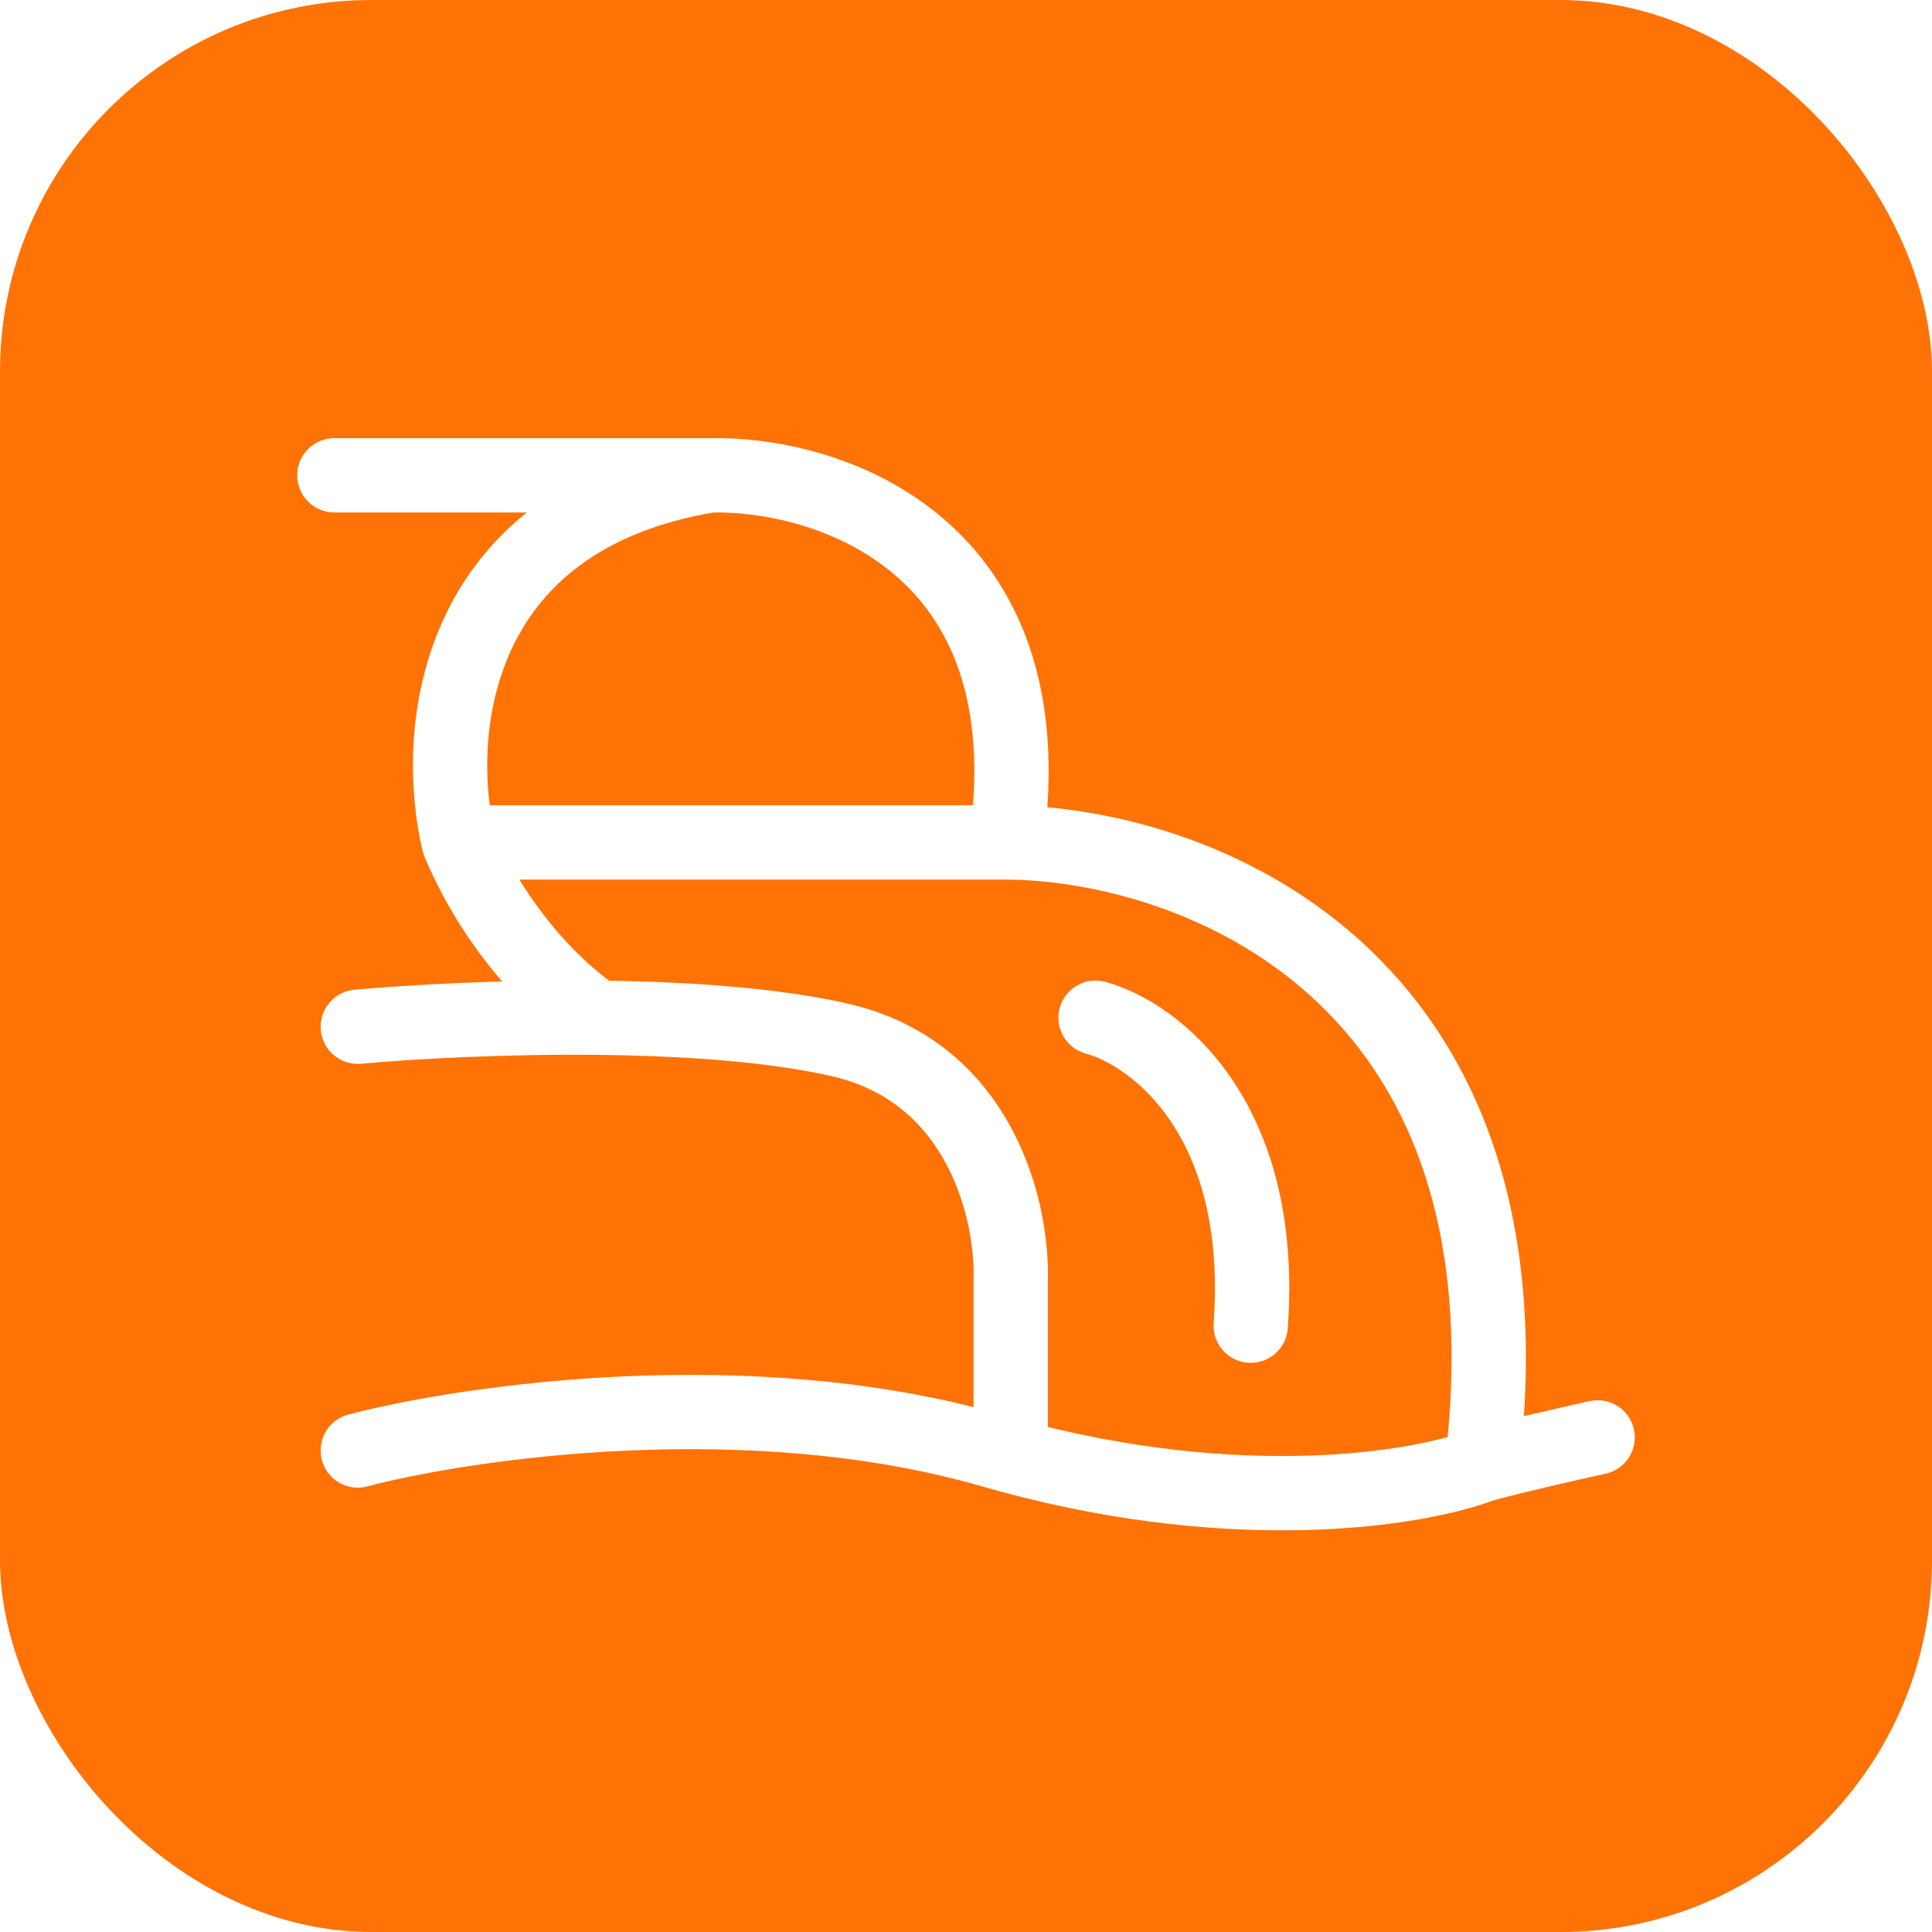 <?xml version="1.0" encoding="UTF-8"?> <svg xmlns="http://www.w3.org/2000/svg" width="52" height="52" viewBox="0 0 52 52" fill="none"><g filter="url(#filter0_b_374_26)"><rect width="52" height="52" rx="10" fill="#FF7205"></rect></g><path d="M19.125 12.793C22.251 12.727 28.218 14.613 27.083 22.674C32.021 22.7 41.495 26.088 39.888 39.43C38.238 40.064 33.445 40.87 27.202 39.183V34.47C27.267 32.673 26.437 28.861 22.592 27.986C20.776 27.573 18.39 27.416 16.091 27.392C15.304 26.913 13.452 25.299 12.349 22.674C11.666 19.862 12.065 13.949 19.125 12.793Z" fill="#FF7205"></path><path d="M9 12.793H19.125M19.125 12.793C22.251 12.727 28.218 14.613 27.083 22.674M19.125 12.793C12.065 13.949 11.666 19.862 12.349 22.674M27.083 22.674C25.508 22.674 16.604 22.674 12.349 22.674M27.083 22.674C32.021 22.7 41.495 26.088 39.888 39.43M12.349 22.674C13.452 25.299 15.304 26.913 16.091 27.392M39.888 39.43C40.676 39.211 42.291 38.844 43 38.688M39.888 39.43C38.238 40.064 33.445 40.87 27.202 39.183M9.63 39.04C12.611 38.258 20.197 37.165 26.689 39.04C26.861 39.089 27.032 39.137 27.202 39.183M27.202 39.183V34.47C27.267 32.673 26.437 28.861 22.592 27.986C20.776 27.573 18.39 27.416 16.091 27.392M9.63 27.635C11.065 27.504 13.524 27.366 16.091 27.392M29.487 27.392C31.049 27.812 34.072 30.056 33.663 35.681" stroke="white" stroke-width="2" stroke-linecap="round"></path><defs><filter id="filter0_b_374_26" x="-14" y="-14" width="80" height="80" filterUnits="userSpaceOnUse" color-interpolation-filters="sRGB"><feFlood flood-opacity="0" result="BackgroundImageFix"></feFlood><feGaussianBlur in="BackgroundImageFix" stdDeviation="7"></feGaussianBlur><feComposite in2="SourceAlpha" operator="in" result="effect1_backgroundBlur_374_26"></feComposite><feBlend mode="normal" in="SourceGraphic" in2="effect1_backgroundBlur_374_26" result="shape"></feBlend></filter></defs></svg> 